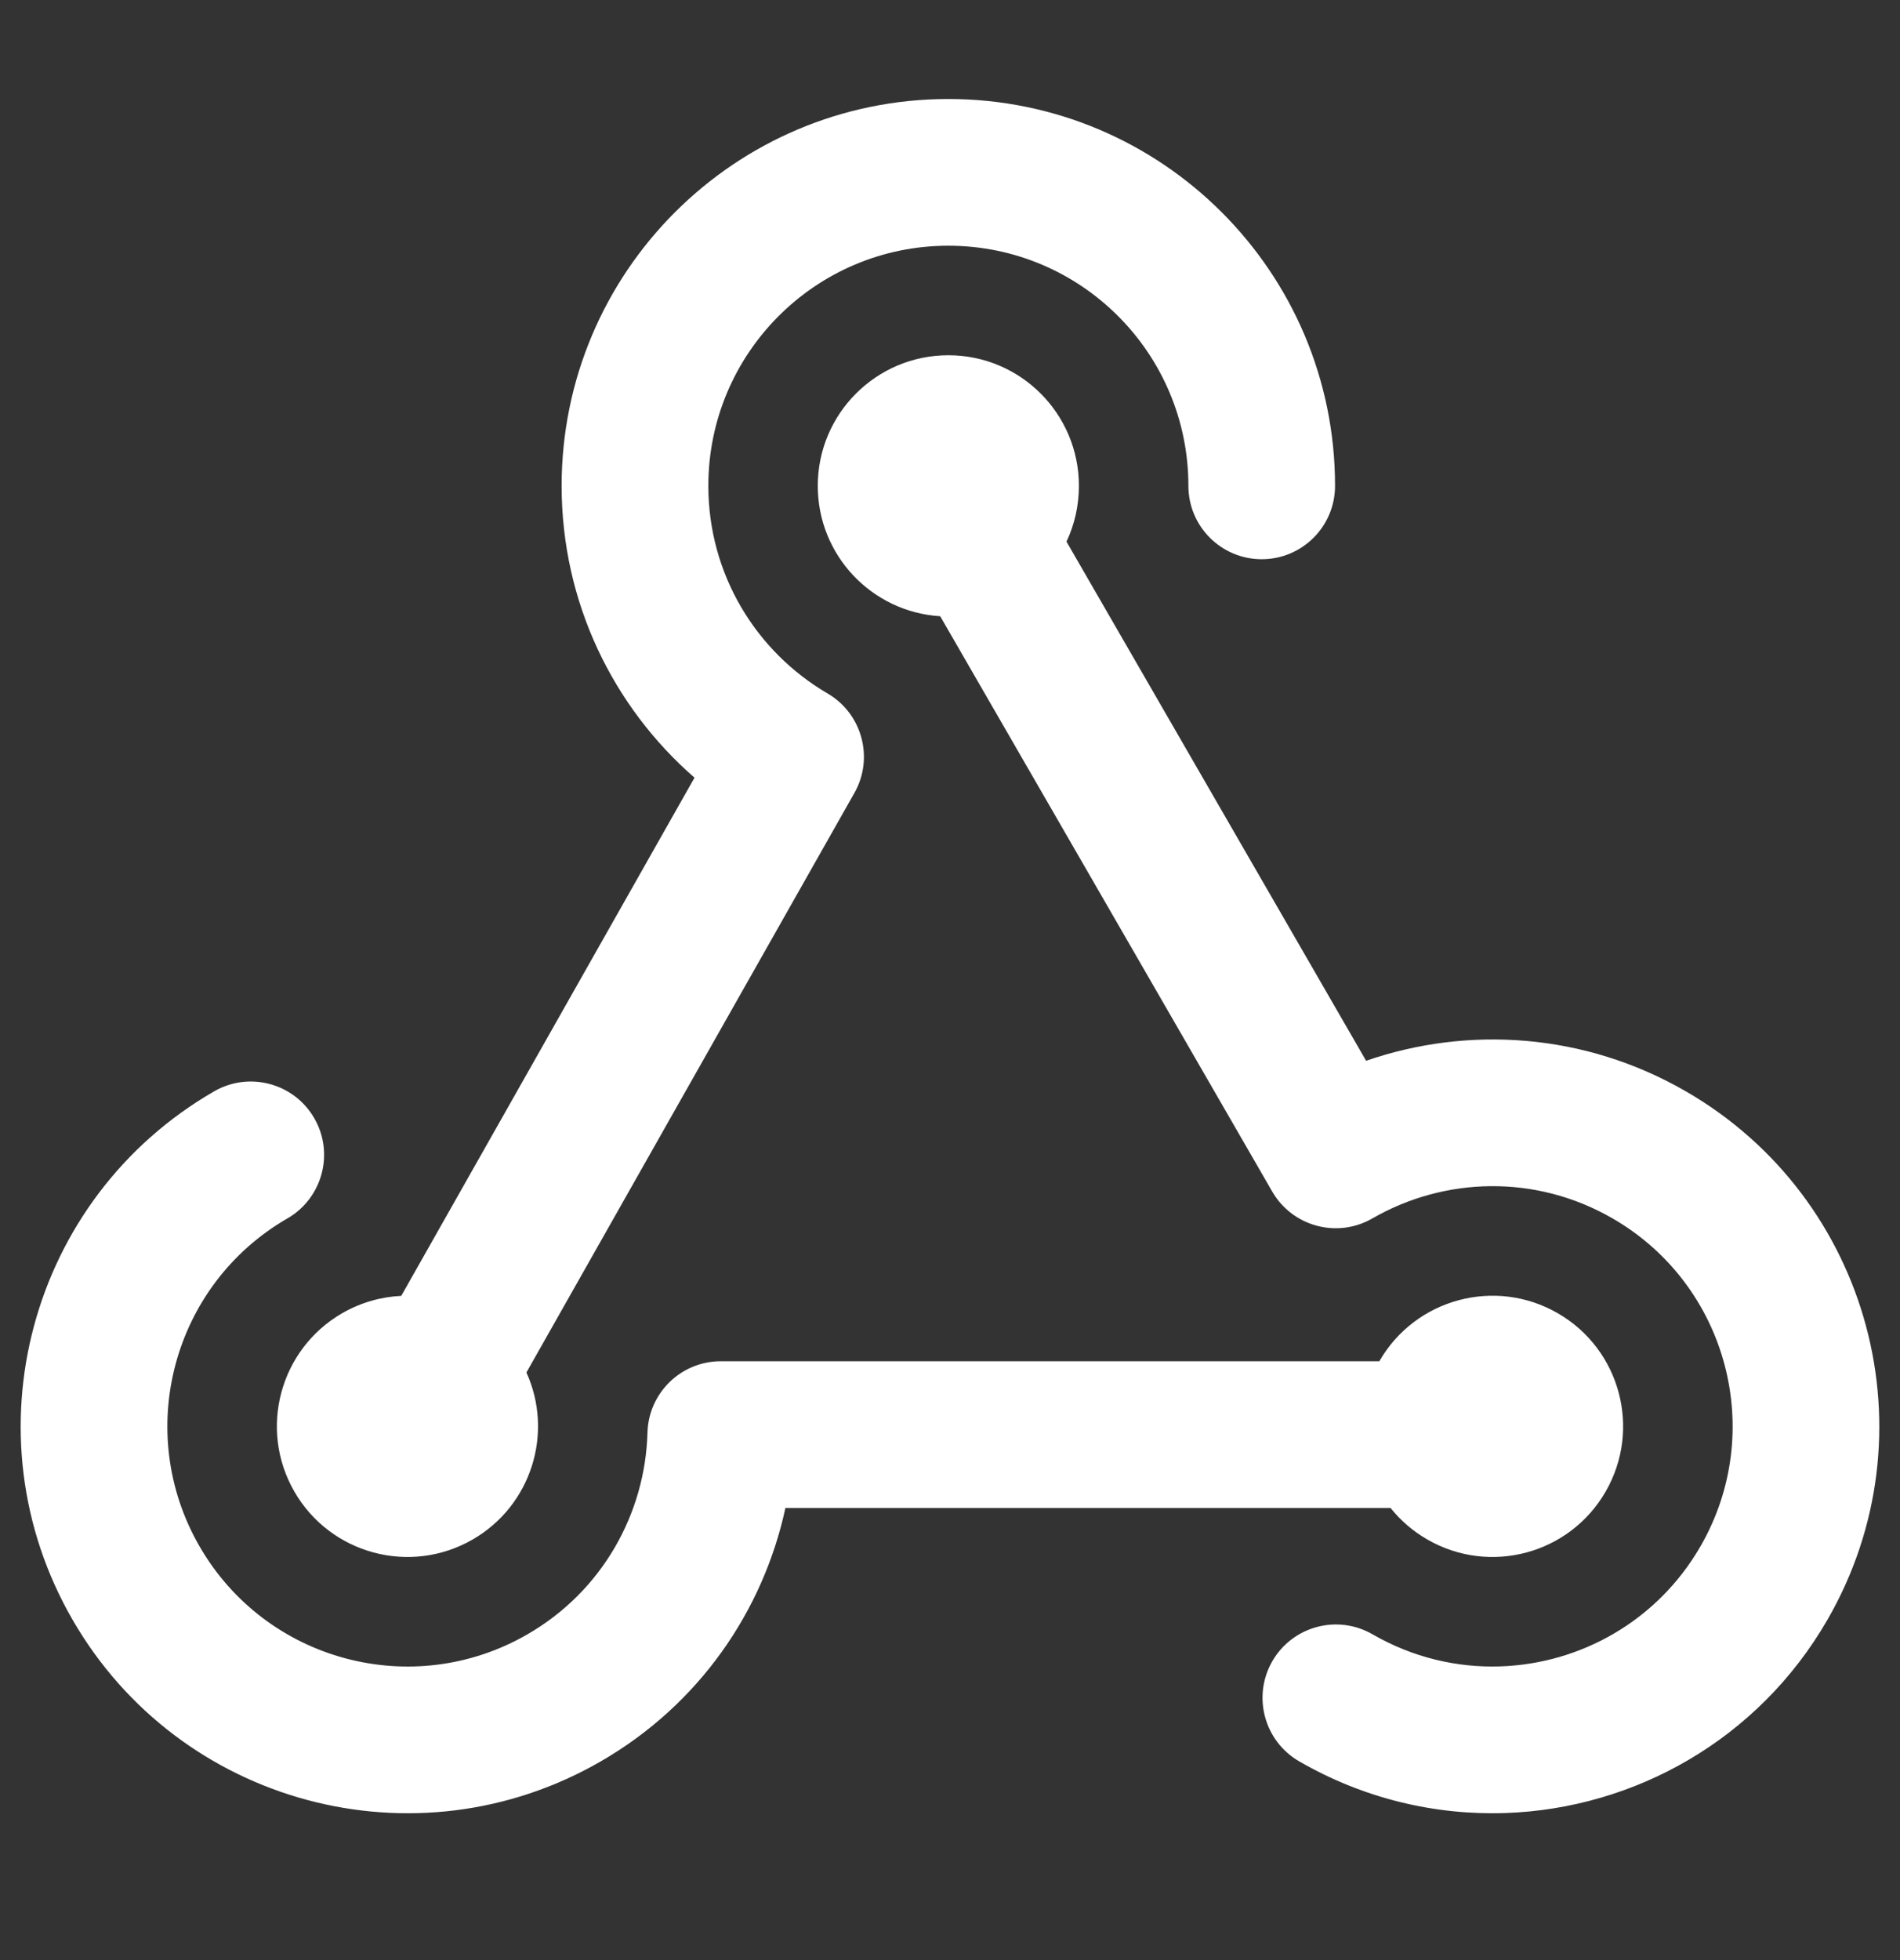 <svg width="32" height="33" viewBox="0 0 32 33" fill="none" xmlns="http://www.w3.org/2000/svg">
<rect x="0" y="0" width="32" height="33" fill="#333333" stroke="none"/>
<g clip-path="url(#clip0_4487_294809)">
<path fill-rule="evenodd" clip-rule="evenodd" d="M11.93 8.18C11.93 5.948 13.739 4.137 15.972 4.137C18.205 4.137 20.015 5.948 20.015 8.18C20.015 8.862 20.568 9.415 21.25 9.415C21.932 9.415 22.485 8.862 22.485 8.18C22.485 4.583 19.569 1.667 15.972 1.667C12.375 1.667 9.459 4.583 9.459 8.18C9.459 10.142 10.327 11.9 11.697 13.093L6.758 21.817C6.419 21.833 6.078 21.928 5.763 22.109C4.711 22.717 4.351 24.062 4.958 25.113C5.565 26.165 6.91 26.526 7.962 25.918C8.95 25.348 9.328 24.125 8.866 23.107L14.39 13.35C14.723 12.762 14.521 12.016 13.938 11.675C12.734 10.972 11.93 9.669 11.93 8.18ZM17.962 9.119C18.096 8.835 18.171 8.516 18.171 8.18C18.171 6.966 17.187 5.981 15.972 5.981C14.758 5.981 13.773 6.966 13.773 8.18C13.773 9.349 14.684 10.304 15.835 10.375L21.427 20.061C21.768 20.651 22.523 20.854 23.114 20.513C24.327 19.814 25.864 19.765 27.159 20.513C29.093 21.629 29.755 24.102 28.639 26.035C27.915 27.288 26.623 28.009 25.271 28.055C24.542 28.08 23.797 27.908 23.116 27.515C22.526 27.174 21.77 27.377 21.429 27.967C21.088 28.558 21.291 29.313 21.881 29.654C22.974 30.285 24.177 30.564 25.355 30.524C27.523 30.45 29.611 29.292 30.778 27.27C32.576 24.155 31.509 20.172 28.394 18.374C26.691 17.39 24.729 17.265 23.008 17.859L17.962 9.119ZM8.884 27.515C6.95 28.632 4.477 27.969 3.361 26.035C2.245 24.102 2.907 21.629 4.841 20.513C5.431 20.172 5.634 19.416 5.293 18.826C4.952 18.235 4.196 18.033 3.606 18.374C0.491 20.172 -0.577 24.155 1.222 27.27C3.02 30.385 7.004 31.453 10.119 29.654C11.777 28.697 12.854 27.12 13.228 25.388H23.42C23.586 25.596 23.793 25.777 24.038 25.918C25.09 26.526 26.435 26.165 27.042 25.113C27.649 24.062 27.289 22.717 26.237 22.11C25.185 21.502 23.84 21.863 23.233 22.914L23.231 22.918H12.139C11.47 22.918 10.923 23.451 10.905 24.119C10.867 25.481 10.145 26.787 8.884 27.515Z" fill="white"/>
</g>
<defs>
<clipPath id="clip0_4487_294809">
<rect width="32" height="30" fill="white" transform="translate(0 1.098)"/>
</clipPath>
</defs>
</svg>
